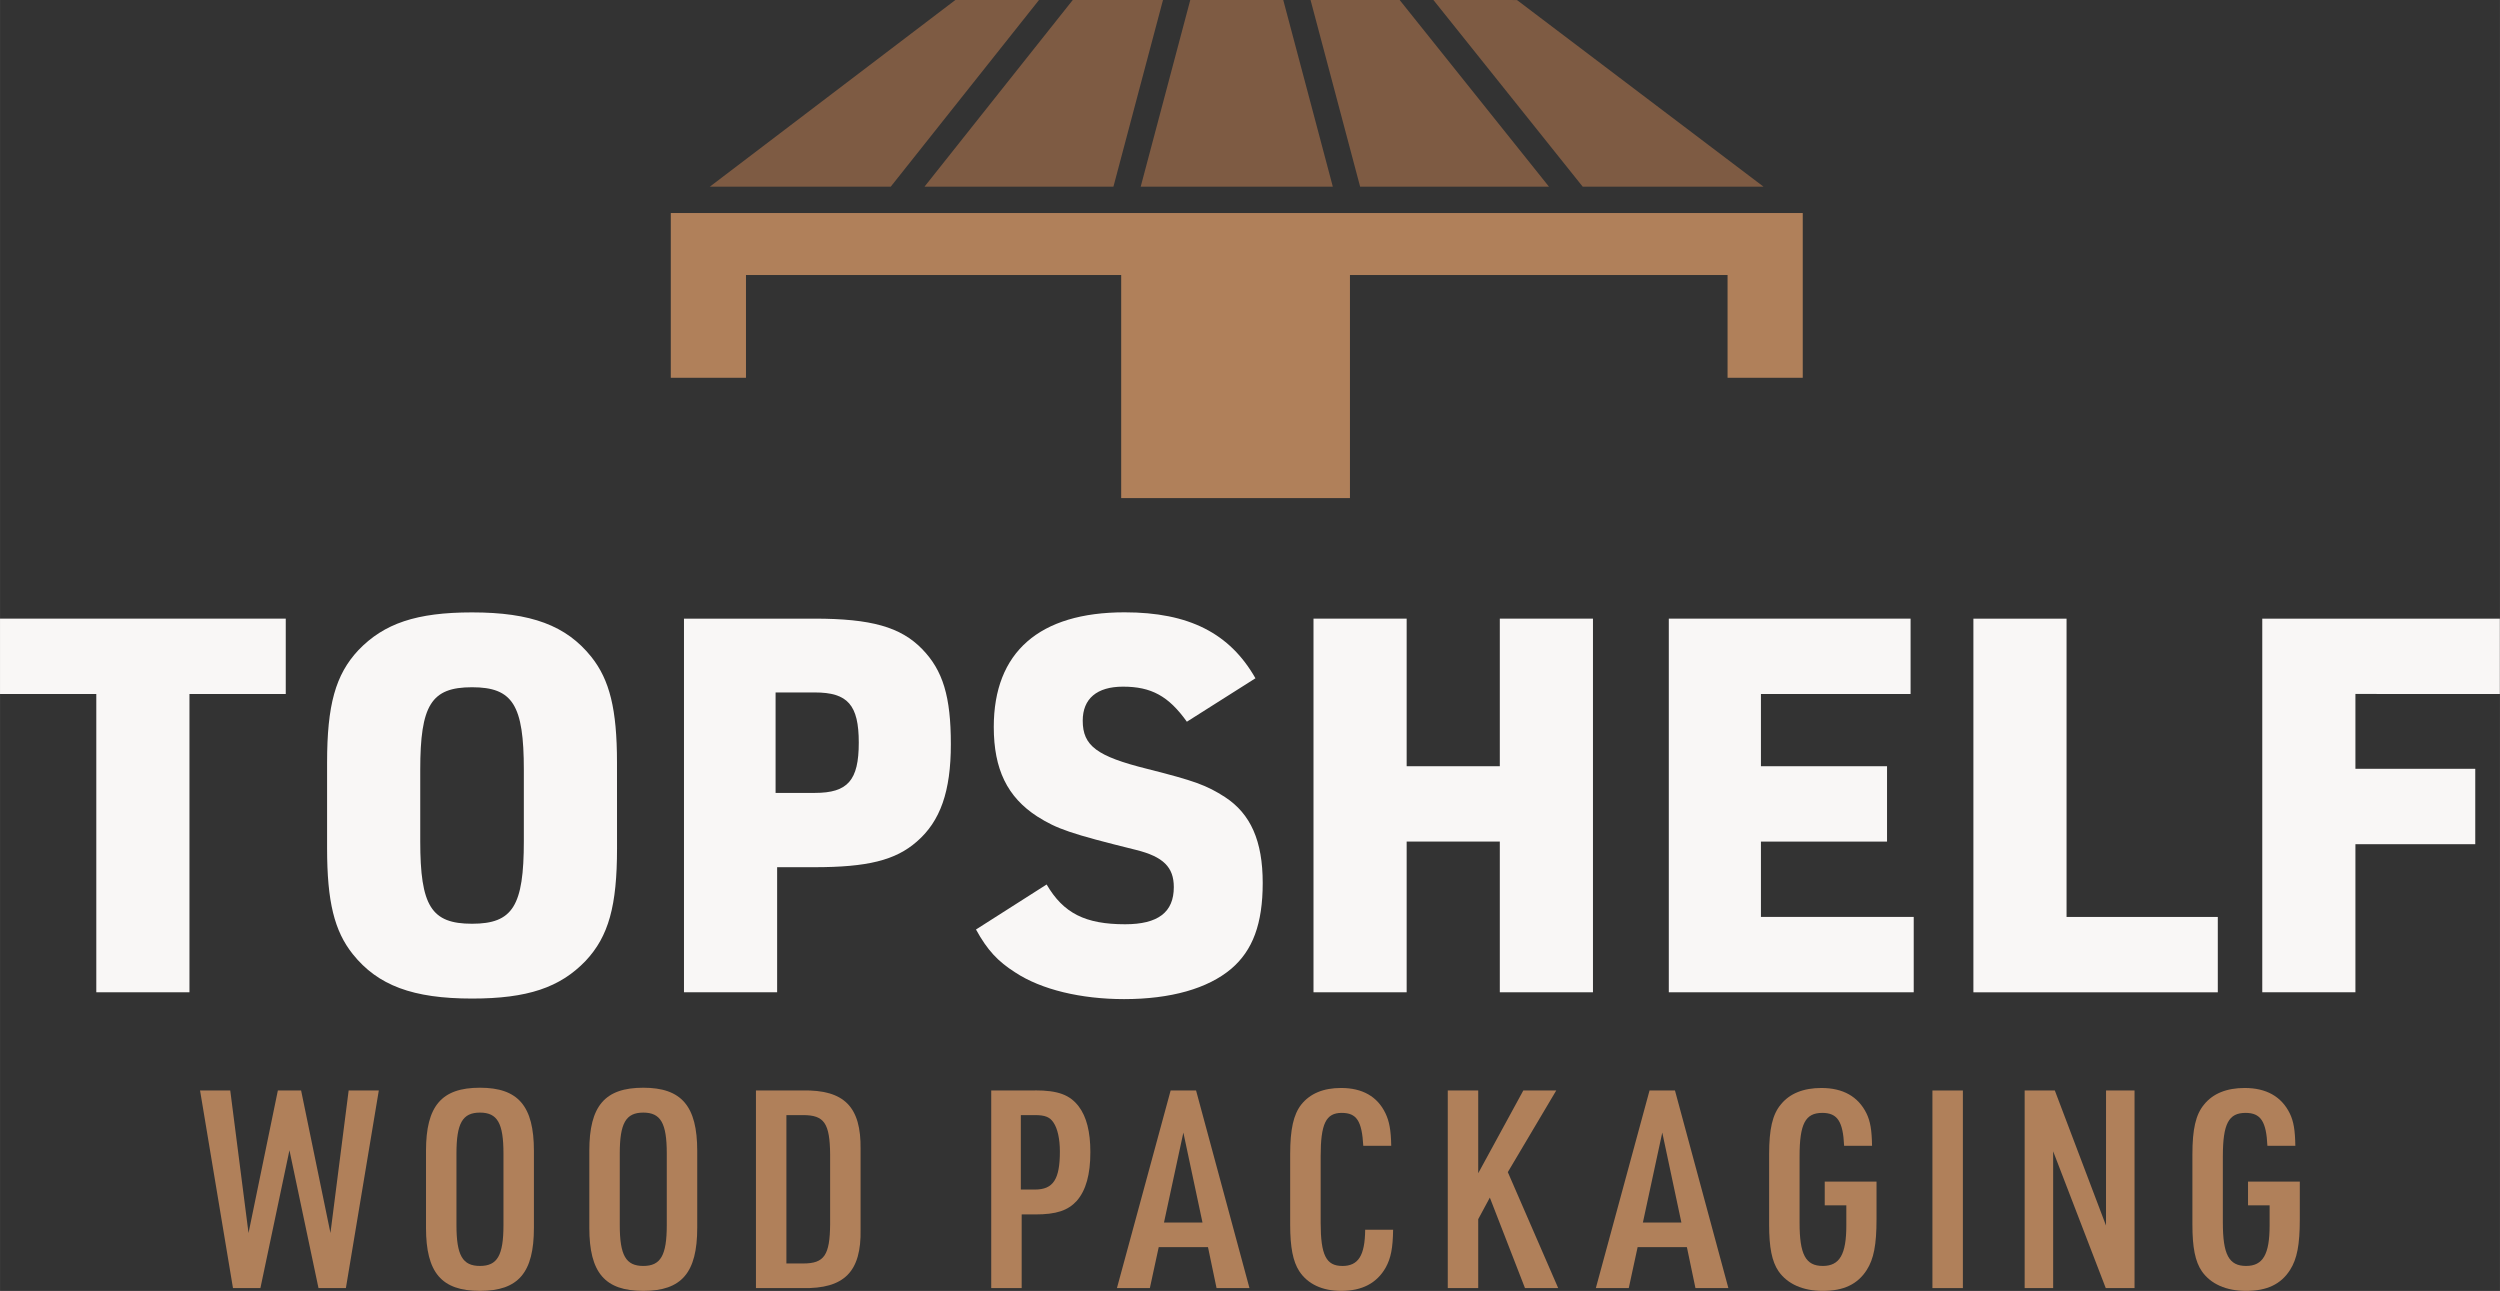 <?xml version="1.0" encoding="UTF-8"?>
<svg width="500" height="258.19" version="1.1" viewBox="0 0 132.29 68.313" xmlns="http://www.w3.org/2000/svg">
 <rect x="0" y="0" width="132.29" height="68.313" fill="#333333" stroke="none"/>
 <g transform="scale(1.953)">
  <g fill="#7e5b43">
   <path d="m32.25 6.9847e-7 -1.343 5.057h5.205l-0.671-2.529-0.672-2.529z"/>
   <path d="m35.509 6.9847e-7 1.343 5.057h5.116l-4.045-5.057z"/>
   <path d="m25.885 6.9847e-7 -6.651 5.057h4.901l2.008-2.529 2.009-2.529z"/>
   <path d="m38.838 6.9847e-7 2.023 2.529 2.022 2.529h4.899l-6.68-5.057z"/>
   <path d="m29.066 6.9847e-7 -2.009 2.529-2.008 2.529h5.119l0.671-2.529 0.672-2.529z"/>
  </g>
  <g transform="matrix(.221 0 0 -.221 43.455 5.772)">
   <path d="m0 0h-114.39v-20.198h9.217v12.598h46.002v-27.349h28.047v27.349h46.297v-12.598h9.217v20.198z" fill="#b0805a"/>
  </g>
  <g fill="#f9f7f6">
   <path d="m0 16.762v2.042h2.609v8.082h2.524v-8.082h2.609v-2.042z"/>
   <path d="m14.193 22.789c0 1.758-0.298 2.24-1.404 2.24-1.106 0-1.403-0.482-1.403-2.24v-1.928c0-1.758 0.297-2.24 1.403-2.24 1.106 0 1.404 0.482 1.404 2.24zm2.524-2.127c0-1.446-0.199-2.24-0.695-2.864-0.681-0.851-1.631-1.205-3.233-1.205-1.503 0-2.382 0.298-3.077 1.021-0.624 0.666-0.85 1.489-0.85 3.048v2.325c0 1.446 0.198 2.24 0.695 2.864 0.68 0.851 1.631 1.205 3.233 1.205 1.503 0 2.382-0.298 3.077-1.021 0.624-0.666 0.851-1.489 0.851-3.048z"/>
   <path d="m22.077 21.484h-1.063v-2.722h1.063c0.894 0 1.191 0.34 1.191 1.361s-0.297 1.361-1.191 1.361m-0.014-4.722h-3.531v10.124h2.524v-3.389h1.007c1.432 0 2.197-0.184 2.779-0.695 0.638-0.553 0.921-1.361 0.921-2.637 0-1.29-0.213-1.999-0.78-2.581-0.581-0.595-1.375-0.822-2.921-0.822"/>
   <path d="m33.193 21.598c-0.51-0.326-0.822-0.439-2.113-0.766-1.361-0.34-1.744-0.624-1.744-1.305 0-0.595 0.383-0.922 1.092-0.922 0.766 0 1.234 0.255 1.73 0.95l1.858-1.177c-0.695-1.22-1.801-1.787-3.545-1.787-2.311 0-3.545 1.078-3.545 3.106 0 1.148 0.368 1.9 1.177 2.425 0.539 0.34 0.907 0.468 2.68 0.907 0.737 0.184 1.021 0.468 1.021 1.007 0 0.681-0.425 1.007-1.319 1.007-1.078 0-1.673-0.298-2.127-1.078l-1.914 1.22c0.312 0.567 0.595 0.865 1.063 1.163 0.709 0.468 1.787 0.723 2.949 0.723 1.262 0 2.269-0.284 2.906-0.823 0.581-0.496 0.851-1.219 0.851-2.325 0-1.135-0.326-1.872-1.021-2.325"/>
   <path d="m40.637 20.761h-2.524v-3.999h-2.524v10.124h2.524v-4.084h2.524v4.084h2.524v-10.124h-2.524z"/>
   <path d="m47.712 22.803h3.417v-2.042h-3.417v-1.957h4.055v-2.042h-6.551v10.124h6.636v-2.042h-4.14z"/>
   <path d="m60.091 24.845h-4.098v-8.082h-2.524v10.124h6.622z"/>
   <path d="m67.733 18.804v-2.042h-6.437v10.124h2.524v-4.013h3.247v-2.042h-3.247v-2.028z"/>
  </g>
  <g fill="#b0805a">
   <path d="m8.953 33.409-0.795-3.862h-0.63l-0.795 3.862-0.495-3.862h-0.818l0.892 5.354h0.743l0.787-3.735 0.787 3.735h0.742l0.892-5.354h-0.817z"/>
   <path d="m13.641 33.191c0 0.825-0.165 1.11-0.637 1.11-0.472 0-0.637-0.285-0.637-1.11v-1.935c0-0.825 0.165-1.11 0.637-1.11 0.473 0 0.637 0.285 0.637 1.11zm-0.637-3.719c-1.042 0-1.462 0.495-1.462 1.71v2.085c0 1.215 0.42 1.71 1.462 1.71 1.042 0 1.462-0.495 1.462-1.71v-2.085c0-1.215-0.427-1.71-1.462-1.71"/>
   <path d="m18.066 33.191c0 0.825-0.165 1.11-0.637 1.11-0.472 0-0.637-0.285-0.637-1.11v-1.935c0-0.825 0.165-1.11 0.637-1.11 0.473 0 0.637 0.285 0.637 1.11zm-0.637-3.719c-1.042 0-1.462 0.495-1.462 1.71v2.085c0 1.215 0.42 1.71 1.462 1.71 1.042 0 1.462-0.495 1.462-1.71v-2.085c0-1.215-0.427-1.71-1.462-1.71"/>
   <path d="m22.492 33.169c-0.007 0.84-0.158 1.065-0.728 1.065h-0.457v-4.02h0.457c0.57 0 0.72 0.225 0.728 1.065zm-0.75-3.622h-1.26v5.354h1.26c1.133 0.023 1.597-0.442 1.575-1.59v-2.175c0.015-1.147-0.442-1.612-1.575-1.59"/>
   <path d="m28.042 32.231h-0.383v-2.017h0.39c0.262 0 0.397 0.052 0.495 0.202 0.113 0.165 0.173 0.45 0.173 0.787 0 0.75-0.18 1.028-0.675 1.028m0-2.685h-1.185v5.354h0.825v-1.995h0.368c0.57 0 0.885-0.105 1.125-0.368 0.248-0.285 0.368-0.712 0.368-1.32 0-0.555-0.105-0.96-0.315-1.238-0.24-0.315-0.562-0.435-1.185-0.435"/>
   <path d="m31.538 33.124 0.525-2.437 0.518 2.437zm0.18-3.577-1.455 5.354h0.892l0.24-1.11h1.335l0.232 1.11h0.892l-1.447-5.354z"/>
   <path d="m36.368 34.301c-0.435 0-0.585-0.293-0.585-1.17v-1.8c0-0.885 0.143-1.177 0.57-1.177 0.405 0 0.547 0.217 0.585 0.892h0.757c-0.007-0.427-0.053-0.667-0.158-0.885-0.217-0.45-0.622-0.682-1.2-0.682-0.48 0-0.84 0.15-1.08 0.45-0.21 0.27-0.3 0.667-0.3 1.35v1.905c0 0.608 0.075 0.997 0.247 1.26 0.225 0.345 0.622 0.533 1.133 0.533 0.57 0 0.967-0.21 1.207-0.63 0.142-0.255 0.195-0.532 0.202-1.027h-0.757c-0.007 0.705-0.187 0.982-0.622 0.982"/>
   <path d="m42.166 29.547h-0.892l-1.222 2.242v-2.242h-0.825v5.354h0.825v-1.867l0.315-0.585 0.952 2.452h0.9l-1.365-3.142z"/>
   <path d="m44.514 33.124 0.525-2.437 0.518 2.437zm0.18-3.577-1.455 5.354h0.892l0.24-1.11h1.335l0.232 1.11h0.892l-1.447-5.354z"/>
   <path d="m49.441 32.659h0.585v0.547c0 0.78-0.18 1.095-0.637 1.095-0.465 0-0.63-0.307-0.63-1.17v-1.8c0-0.885 0.158-1.177 0.615-1.177 0.412 0 0.562 0.233 0.592 0.892h0.757c-0.007-0.42-0.045-0.66-0.15-0.877-0.225-0.458-0.637-0.69-1.222-0.69-0.487 0-0.862 0.15-1.102 0.45-0.225 0.27-0.315 0.667-0.315 1.35v1.905c0 0.615 0.075 0.997 0.255 1.26 0.24 0.345 0.659 0.533 1.2 0.533 0.562 0 0.945-0.18 1.192-0.57 0.187-0.293 0.263-0.675 0.263-1.372v-1.02h-1.403z"/>
   <path d="m52.359 34.901h0.825v-5.354h-0.825z"/>
   <path d="m57.062 33.206-1.387-3.66h-0.817v5.354h0.772v-3.705l1.425 3.705h0.78v-5.354h-0.772z"/>
   <path d="m60.91 32.659h0.585v0.547c0 0.78-0.18 1.095-0.637 1.095-0.465 0-0.63-0.307-0.63-1.17v-1.8c0-0.885 0.158-1.177 0.615-1.177 0.412 0 0.562 0.233 0.592 0.892h0.757c-0.007-0.42-0.045-0.66-0.15-0.877-0.225-0.458-0.637-0.69-1.222-0.69-0.487 0-0.862 0.15-1.102 0.45-0.225 0.27-0.315 0.667-0.315 1.35v1.905c0 0.615 0.075 0.997 0.255 1.26 0.24 0.345 0.659 0.533 1.2 0.533 0.562 0 0.945-0.18 1.192-0.57 0.187-0.293 0.263-0.675 0.263-1.372v-1.02h-1.403z"/>
  </g>
 </g>
</svg>
